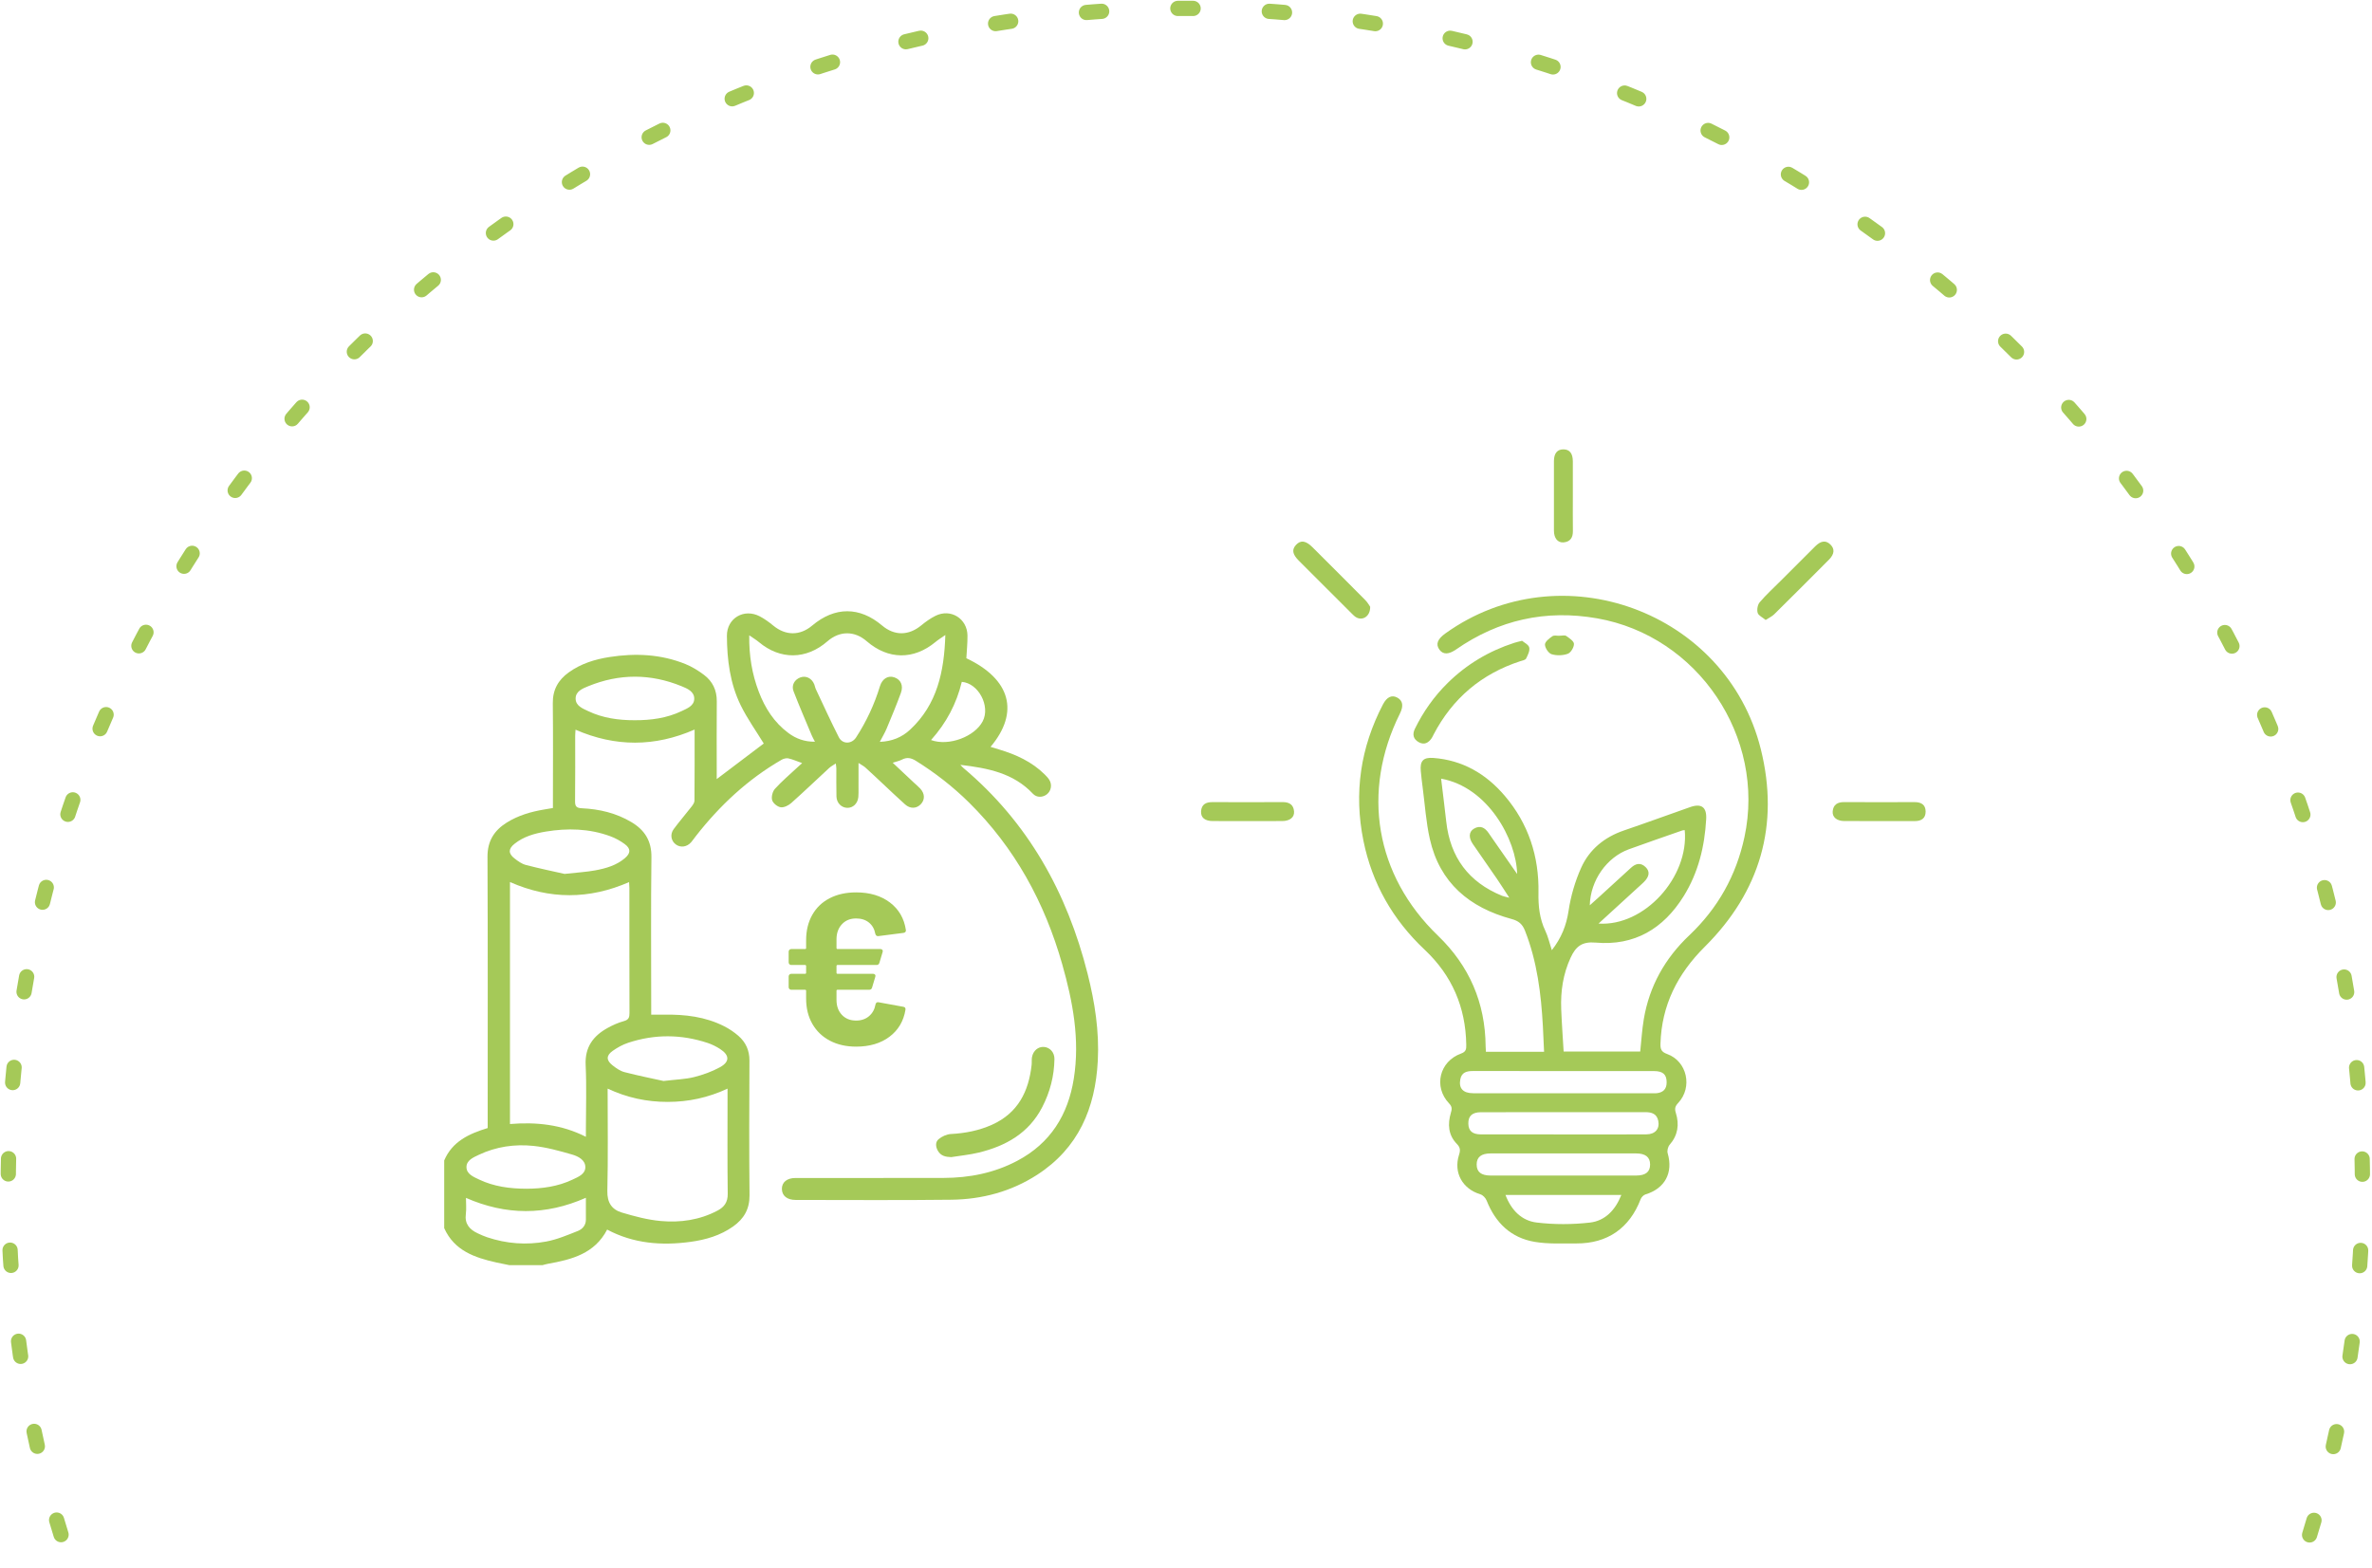 <?xml version="1.0" encoding="UTF-8" standalone="no"?> <svg xmlns="http://www.w3.org/2000/svg" xmlns:xlink="http://www.w3.org/1999/xlink" xmlns:serif="http://www.serif.com/" width="100%" height="100%" viewBox="0 0 490 324" version="1.1" xml:space="preserve" style="fill-rule:evenodd;clip-rule:evenodd;stroke-linecap:round;stroke-linejoin:round;stroke-miterlimit:10;"> <g transform="matrix(0.805,-0.593,-0.593,-0.805,523.894,149.275)"> <path d="M-137.258,-107.434C-117.973,-93.238 -100.474,-75.931 -85.534,-55.629C-5.921,52.55 -29.079,204.785 -137.258,284.398C-245.437,364.01 -397.671,340.852 -477.284,232.673C-493.305,210.903 -505.164,187.35 -513.006,162.962" style="fill:none;fill-rule:nonzero;stroke:rgb(165,201,88);stroke-width:3.15px;stroke-dasharray:3.15,15.76;"></path> </g> <g transform="matrix(1,0,0,1,311.001,123.96)"> <path d="M0,122.952C1.186,126.083 3.326,128.268 6.428,128.643C10.053,129.082 13.808,129.07 17.438,128.654C20.563,128.296 22.682,126.093 23.927,122.952L0,122.952ZM12.124,114.363C7.062,114.363 2,114.358 -3.061,114.366C-5.014,114.368 -5.958,115.127 -5.957,116.653C-5.956,118.192 -5.031,118.935 -3.071,118.936C6.944,118.939 16.958,118.939 26.973,118.936C28.938,118.935 29.867,118.195 29.871,116.663C29.875,115.136 28.927,114.369 26.982,114.366C22.03,114.358 17.077,114.363 12.124,114.363M-13.301,36.931C-12.93,40.018 -12.561,42.92 -12.237,45.827C-11.417,53.196 -7.606,58.308 -0.738,61.123C-0.381,61.269 0.011,61.329 0.784,61.535C-0.217,59.999 -0.961,58.806 -1.755,57.647C-3.414,55.225 -5.112,52.829 -6.768,50.405C-7.653,49.11 -7.567,47.886 -6.526,47.269C-5.233,46.504 -4.252,47.038 -3.483,48.17C-3.177,48.62 -2.866,49.066 -2.556,49.512C-0.956,51.808 0.644,54.103 2.406,56.631C2.244,49.512 -3.616,38.67 -13.301,36.931M19.219,66.874C28.697,67.498 37.926,57.278 37.028,47.571C36.873,47.585 36.707,47.568 36.564,47.618C32.876,48.909 29.18,50.178 25.507,51.511C20.891,53.186 17.536,57.969 17.413,63.097C18.049,62.527 18.614,62.029 19.17,61.521C21.422,59.467 23.675,57.414 25.919,55.35C26.894,54.453 27.904,54.2 28.938,55.2C29.88,56.112 29.739,57.157 28.566,58.312C28.14,58.732 27.687,59.124 27.245,59.528C24.647,61.907 22.048,64.285 19.219,66.874M12.062,105.845C6.347,105.845 0.632,105.833 -5.083,105.852C-6.905,105.859 -7.724,106.655 -7.675,108.244C-7.63,109.731 -6.83,110.429 -5.051,110.432C1.426,110.446 7.903,110.438 14.379,110.438C19.278,110.438 24.176,110.453 29.075,110.429C30.913,110.421 31.887,109.31 31.56,107.644C31.273,106.18 30.208,105.835 28.88,105.839C23.274,105.854 17.668,105.845 12.062,105.845M12.041,97.346C5.779,97.346 -0.484,97.351 -6.746,97.341C-7.992,97.339 -9.049,97.601 -9.33,99.023C-9.701,100.906 -8.777,101.928 -6.672,101.93C5.744,101.938 18.16,101.934 30.575,101.934C30.793,101.934 31.013,101.948 31.229,101.924C32.565,101.777 33.291,101.08 33.29,99.682C33.289,98.06 32.542,97.354 30.665,97.35C24.457,97.338 18.249,97.346 12.041,97.346M-4.048,93.367L7.97,93.367C7.887,91.579 7.82,89.861 7.726,88.144C7.356,81.39 6.539,74.731 4.032,68.36C3.468,66.929 2.689,66.316 1.235,65.922C-7.446,63.571 -13.591,58.464 -15.632,49.393C-16.416,45.906 -16.645,42.293 -17.115,38.736C-17.264,37.603 -17.398,36.468 -17.5,35.331C-17.686,33.273 -17,32.494 -14.9,32.651C-8.865,33.102 -4.025,35.934 -0.166,40.459C4.741,46.215 6.951,53.01 6.811,60.498C6.758,63.285 7.038,65.864 8.233,68.384C8.803,69.585 9.094,70.918 9.57,72.372C11.543,69.855 12.58,67.254 13.035,64.209C13.486,61.191 14.373,58.147 15.621,55.361C17.331,51.543 20.442,49.009 24.467,47.634C29.042,46.072 33.583,44.409 38.144,42.808C40.492,41.984 41.593,42.83 41.457,45.287C41.142,50.968 39.823,56.37 36.79,61.237C32.615,67.938 26.629,71.511 18.638,70.805C15.826,70.556 14.534,71.574 13.459,73.904C11.888,77.313 11.365,80.858 11.507,84.539C11.618,87.421 11.833,90.299 12.009,93.307L27.83,93.307C28.065,91.118 28.196,88.853 28.569,86.628C29.717,79.794 32.949,74.052 37.963,69.302C43.864,63.71 47.653,56.965 49.363,49.001C53.802,28.335 39.757,7.451 18.929,3.805C8.323,1.948 -1.381,4.106 -10.215,10.238C-11.751,11.304 -12.897,11.315 -13.654,10.27C-14.454,9.166 -14.064,8.103 -12.429,6.929C11.374,-10.162 45.635,2.298 52.737,30.818C56.638,46.487 52.615,60.269 41.171,71.657C35.526,77.275 32.248,83.743 32.012,91.731C31.979,92.853 32.222,93.402 33.395,93.826C37.516,95.314 38.708,100.684 35.673,103.937C35.022,104.635 34.914,105.116 35.196,106.021C35.932,108.391 35.62,110.613 33.908,112.579C33.552,112.988 33.351,113.819 33.501,114.332C34.676,118.366 32.938,121.618 28.916,122.836C28.513,122.958 28.072,123.42 27.917,123.826C25.632,129.801 21.065,132.998 14.646,132.965C11.767,132.95 8.835,133.114 6.022,132.638C1.129,131.81 -2.074,128.712 -3.892,124.114C-4.102,123.583 -4.661,122.974 -5.183,122.817C-8.878,121.708 -10.783,118.346 -9.599,114.655C-9.299,113.721 -9.324,113.142 -10.056,112.393C-11.828,110.579 -11.975,108.319 -11.291,106.004C-11.058,105.214 -10.984,104.736 -11.648,104.039C-14.922,100.601 -13.658,95.332 -9.164,93.724C-8.095,93.341 -8.094,92.737 -8.107,91.888C-8.229,84.148 -11.051,77.593 -16.696,72.279C-23.273,66.089 -27.557,58.6 -29.351,49.744C-31.348,39.889 -29.958,30.489 -25.307,21.577C-24.496,20.023 -23.464,19.57 -22.339,20.191C-21.211,20.814 -21.031,21.91 -21.8,23.458C-29.828,39.594 -26.903,56.887 -13.965,69.359C-7.47,75.621 -4.187,83.217 -4.104,92.22C-4.101,92.544 -4.073,92.869 -4.048,93.367" style="fill:rgb(165,201,88);fill-rule:nonzero;"></path> </g> <g transform="matrix(1,0,0,1,314.424,153.981)"> <path d="M0,-21.58C0.419,-21.215 1.34,-20.794 1.48,-20.191C1.64,-19.505 1.187,-18.614 0.826,-17.901C0.675,-17.605 0.081,-17.508 -0.329,-17.374C-8.381,-14.752 -14.371,-9.695 -18.287,-2.186C-18.413,-1.945 -18.519,-1.691 -18.67,-1.466C-19.323,-0.498 -20.18,0 -21.306,-0.607C-22.454,-1.225 -22.715,-2.208 -22.147,-3.375C-20.415,-6.929 -18.164,-10.113 -15.339,-12.888C-11.426,-16.733 -6.84,-19.462 -1.628,-21.151C-1.215,-21.285 -0.788,-21.374 0,-21.58" style="fill:rgb(165,201,88);fill-rule:nonzero;"></path> </g> <g transform="matrix(1,0,0,1,283.043,114.489)"> <path d="M0,10.871C0.063,12.788 -1.476,13.798 -2.81,13.107C-3.185,12.913 -3.503,12.586 -3.808,12.282C-7.467,8.636 -11.122,4.986 -14.768,1.328C-16.066,0.025 -16.213,-0.946 -15.308,-1.914C-14.361,-2.927 -13.3,-2.794 -11.952,-1.452C-8.293,2.193 -4.635,5.841 -1.001,9.511C-0.529,9.987 -0.196,10.6 0,10.871" style="fill:rgb(165,201,88);fill-rule:nonzero;"></path> </g> <g transform="matrix(1,0,0,1,364.743,111.607)"> <path d="M0,16.495C-0.642,15.956 -1.486,15.586 -1.651,15.019C-1.84,14.37 -1.663,13.343 -1.229,12.835C0.108,11.269 1.643,9.871 3.103,8.409C5.486,6.024 7.859,3.63 10.256,1.261C11.442,0.09 12.458,0 13.379,0.908C14.296,1.812 14.226,2.876 13.073,4.037C9.319,7.817 5.549,11.583 1.759,15.328C1.323,15.759 0.723,16.024 0,16.495" style="fill:rgb(165,201,88);fill-rule:nonzero;"></path> </g> <g transform="matrix(1,0,0,1,324.914,102.488)"> <path d="M0,0.036C0,2.433 -0.024,4.83 0.009,7.227C0.027,8.583 -0.521,9.457 -1.906,9.582C-3.121,9.692 -3.902,8.723 -3.906,7.167C-3.919,2.374 -3.918,-2.421 -3.907,-7.214C-3.903,-8.831 -3.206,-9.656 -1.927,-9.638C-0.655,-9.62 -0.012,-8.808 -0.003,-7.155C0.009,-4.758 0,-2.361 0,0.036" style="fill:rgb(165,201,88);fill-rule:nonzero;"></path> </g> <g transform="matrix(1,0,0,1,257.7,165.741)"> <path d="M0,3.914C-2.397,3.914 -4.795,3.927 -7.192,3.909C-8.8,3.898 -9.667,3.186 -9.588,1.908C-9.5,0.479 -8.605,-0.01 -7.262,-0.004C-2.412,0.016 2.437,0.019 7.286,-0.006C8.647,-0.013 9.511,0.533 9.622,1.921C9.719,3.137 8.756,3.898 7.192,3.909C4.795,3.927 2.397,3.914 0,3.914" style="fill:rgb(165,201,88);fill-rule:nonzero;"></path> </g> <g transform="matrix(1,0,0,1,388.184,165.74)"> <path d="M0,3.914C-2.397,3.914 -4.795,3.928 -7.192,3.909C-8.739,3.897 -9.707,3.107 -9.593,1.891C-9.462,0.502 -8.581,-0.014 -7.227,-0.007C-2.378,0.021 2.471,0.015 7.321,-0.003C8.672,-0.008 9.595,0.514 9.607,1.937C9.618,3.358 8.709,3.924 7.356,3.917C4.904,3.905 2.452,3.914 0,3.914" style="fill:rgb(165,201,88);fill-rule:nonzero;"></path> </g> <g transform="matrix(1,0,0,1,321.897,135.322)"> <path d="M0,-3.956C0.801,-3.956 1.351,-4.125 1.642,-3.921C2.283,-3.473 3.233,-2.848 3.246,-2.276C3.262,-1.575 2.594,-0.459 1.965,-0.232C0.955,0.134 -0.342,0.169 -1.368,-0.145C-2.006,-0.34 -2.726,-1.427 -2.743,-2.129C-2.757,-2.706 -1.865,-3.42 -1.226,-3.853C-0.843,-4.112 -0.173,-3.948 0,-3.956" style="fill:rgb(165,201,88);fill-rule:nonzero;"></path> </g> <g transform="matrix(1,0,0,1,192.331,233.816)"> <path d="M0,-80.905C3.642,-79.566 9.034,-81.598 10.681,-84.801C12.286,-87.925 9.807,-92.645 6.353,-92.928C5.273,-88.44 3.181,-84.454 0,-80.905M-71.3,13.674C-79.638,17.362 -87.823,17.311 -96.074,13.696C-96.074,14.91 -95.961,15.976 -96.098,17.009C-96.372,19.066 -95.336,20.231 -93.637,21.023C-93.004,21.318 -92.363,21.608 -91.702,21.83C-87.714,23.17 -83.604,23.478 -79.504,22.718C-77.262,22.302 -75.096,21.381 -72.958,20.531C-72.029,20.162 -71.297,19.373 -71.299,18.199C-71.303,16.753 -71.3,15.307 -71.3,13.674M-61.234,-84.999C-57.872,-84.987 -54.589,-85.422 -51.522,-86.886C-50.389,-87.426 -48.958,-87.965 -48.917,-89.396C-48.873,-90.929 -50.349,-91.544 -51.53,-92.027C-57.945,-94.649 -64.407,-94.652 -70.821,-92.025C-71.992,-91.545 -73.479,-90.967 -73.418,-89.393C-73.363,-87.941 -71.948,-87.416 -70.819,-86.878C-67.794,-85.437 -64.554,-84.996 -61.234,-84.999M-55.259,-10.458C-52.611,-10.774 -50.741,-10.816 -48.971,-11.259C-47.126,-11.721 -45.274,-12.383 -43.611,-13.296C-41.556,-14.424 -41.606,-15.785 -43.559,-17.056C-44.358,-17.576 -45.242,-18.017 -46.146,-18.317C-51.597,-20.126 -57.083,-20.156 -62.537,-18.36C-63.681,-17.984 -64.79,-17.373 -65.775,-16.673C-67.124,-15.714 -67.116,-14.736 -65.808,-13.701C-65.064,-13.112 -64.214,-12.517 -63.318,-12.285C-60.412,-11.533 -57.463,-10.947 -55.259,-10.458M-83.534,11.806C-80.345,11.789 -77.101,11.365 -74.072,9.926C-72.896,9.368 -71.389,8.796 -71.412,7.312C-71.434,5.848 -72.901,5.104 -74.12,4.749C-76.749,3.985 -79.431,3.237 -82.141,2.956C-86.012,2.554 -89.847,3.107 -93.422,4.799C-94.561,5.339 -95.988,5.931 -95.969,7.36C-95.949,8.775 -94.518,9.351 -93.379,9.895C-90.311,11.359 -87.026,11.797 -83.534,11.806M-75.703,-53.246C-73.004,-53.546 -71.156,-53.642 -69.353,-53.979C-67.155,-54.389 -64.986,-55.004 -63.23,-56.511C-62.019,-57.55 -62.002,-58.469 -63.284,-59.416C-64.188,-60.083 -65.215,-60.646 -66.269,-61.033C-70.617,-62.626 -75.103,-62.735 -79.62,-61.983C-81.918,-61.6 -84.162,-60.965 -86.034,-59.47C-87.329,-58.436 -87.359,-57.475 -86.074,-56.462C-85.362,-55.9 -84.557,-55.318 -83.703,-55.095C-80.799,-54.336 -77.855,-53.733 -75.703,-53.246M2.954,-102.61C2.108,-102.014 1.484,-101.634 0.928,-101.173C-3.578,-97.429 -8.865,-97.482 -13.301,-101.333C-15.811,-103.512 -18.894,-103.498 -21.416,-101.296C-25.76,-97.503 -31.148,-97.448 -35.543,-101.129C-36.117,-101.61 -36.77,-101.995 -37.556,-102.544C-37.614,-98.332 -36.975,-94.545 -35.59,-90.9C-34.305,-87.518 -32.411,-84.536 -29.454,-82.348C-27.886,-81.188 -26.132,-80.533 -23.983,-80.559C-24.268,-81.119 -24.488,-81.491 -24.653,-81.887C-25.918,-84.917 -27.225,-87.931 -28.406,-90.993C-28.885,-92.234 -28.189,-93.411 -26.99,-93.845C-25.833,-94.265 -24.644,-93.683 -24.126,-92.425C-23.993,-92.102 -23.949,-91.74 -23.801,-91.426C-22.232,-88.103 -20.714,-84.754 -19.046,-81.481C-18.29,-79.999 -16.393,-80.048 -15.487,-81.44C-13.345,-84.733 -11.707,-88.259 -10.556,-92.019C-10.073,-93.599 -8.871,-94.295 -7.585,-93.859C-6.261,-93.41 -5.664,-92.181 -6.229,-90.635C-7.132,-88.169 -8.142,-85.74 -9.155,-83.316C-9.534,-82.407 -10.049,-81.556 -10.579,-80.53C-8.039,-80.631 -6.011,-81.478 -4.321,-83.053C1.269,-88.264 2.717,-95.025 2.954,-102.61M-42.037,-8.879C-46.07,-6.998 -50.113,-6.14 -54.397,-6.135C-58.722,-6.129 -62.802,-7.007 -66.809,-8.878C-66.809,-1.708 -66.702,5.277 -66.868,12.255C-66.925,14.67 -65.942,16.109 -63.881,16.724C-61.256,17.506 -58.557,18.23 -55.844,18.475C-51.788,18.842 -47.785,18.274 -44.099,16.32C-42.721,15.59 -41.978,14.589 -42,12.867C-42.089,6.104 -42.037,-0.661 -42.037,-7.426L-42.037,-8.879ZM-71.299,1.076L-71.299,-0.445C-71.299,-4.883 -71.136,-9.328 -71.349,-13.755C-71.526,-17.434 -69.808,-19.753 -66.829,-21.406C-65.763,-21.997 -64.619,-22.513 -63.448,-22.831C-62.455,-23.1 -62.292,-23.605 -62.295,-24.506C-62.323,-33.118 -62.311,-41.729 -62.314,-50.341C-62.314,-50.717 -62.352,-51.092 -62.377,-51.554C-70.61,-47.948 -78.762,-47.94 -86.981,-51.563L-86.981,-1.565C-81.543,-2.007 -76.324,-1.473 -71.299,1.076M-100.569,5.965C-98.896,2.023 -95.436,0.443 -91.587,-0.733L-91.587,-2.317C-91.587,-20.472 -91.544,-38.627 -91.626,-56.782C-91.641,-60.027 -90.254,-62.216 -87.659,-63.844C-85.279,-65.337 -82.633,-66.099 -79.887,-66.559C-79.329,-66.653 -78.772,-66.748 -78.11,-66.86L-78.11,-68.342C-78.11,-75.068 -78.058,-81.794 -78.134,-88.519C-78.166,-91.294 -77.013,-93.32 -74.84,-94.883C-72.32,-96.696 -69.443,-97.586 -66.424,-98.057C-61.084,-98.889 -55.815,-98.655 -50.753,-96.615C-49.389,-96.065 -48.088,-95.261 -46.908,-94.375C-45.129,-93.039 -44.24,-91.199 -44.26,-88.905C-44.302,-84.07 -44.272,-79.234 -44.272,-74.399L-44.272,-72.837C-40.87,-75.412 -37.587,-77.896 -34.558,-80.189C-36.15,-82.796 -37.967,-85.328 -39.32,-88.088C-41.52,-92.578 -42.142,-97.481 -42.169,-102.433C-42.189,-106.085 -38.644,-108.163 -35.391,-106.47C-34.389,-105.949 -33.455,-105.262 -32.578,-104.542C-30.029,-102.45 -27.077,-102.431 -24.55,-104.562C-19.889,-108.493 -14.76,-108.501 -10.132,-104.586C-7.559,-102.409 -4.627,-102.448 -2.005,-104.609C-1.097,-105.357 -0.114,-106.062 0.936,-106.581C4.072,-108.13 7.49,-106.001 7.527,-102.488C7.543,-100.917 7.376,-99.343 7.295,-97.808C16.432,-93.493 18.323,-86.658 12.295,-79.494C12.909,-79.307 13.466,-79.133 14.026,-78.966C17.557,-77.911 20.849,-76.417 23.506,-73.77C23.846,-73.431 24.185,-73.072 24.438,-72.668C25.051,-71.687 24.811,-70.39 23.94,-69.7C23.073,-69.014 21.828,-68.975 21.05,-69.804C17.035,-74.083 11.754,-75.108 6.06,-75.779C6.363,-75.461 6.493,-75.296 6.651,-75.162C20.042,-63.89 28.115,-49.402 32.346,-32.604C33.832,-26.706 34.768,-20.722 34.448,-14.618C33.935,-4.841 30.451,3.416 21.923,8.925C16.545,12.399 10.539,14 4.202,14.077C-6.522,14.207 -17.25,14.121 -27.976,14.12C-29.729,14.12 -30.789,13.262 -30.811,11.867C-30.832,10.482 -29.777,9.589 -28.021,9.587C-17.823,9.577 -7.624,9.599 2.574,9.575C7.914,9.562 13.036,8.561 17.804,6.039C24.669,2.409 28.304,-3.447 29.495,-10.96C30.777,-19.047 29.288,-26.878 27.092,-34.607C23.475,-47.337 17.316,-58.631 7.846,-67.993C4.523,-71.278 0.853,-74.129 -3.119,-76.605C-4.11,-77.222 -4.961,-77.406 -6.007,-76.862C-6.543,-76.583 -7.162,-76.464 -7.919,-76.215C-6.403,-74.791 -4.952,-73.428 -3.5,-72.065C-3.083,-71.674 -2.638,-71.31 -2.249,-70.894C-1.249,-69.826 -1.225,-68.541 -2.157,-67.604C-3.043,-66.715 -4.311,-66.669 -5.355,-67.599C-6.929,-69.003 -8.449,-70.468 -9.992,-71.907C-11.181,-73.017 -12.359,-74.138 -13.566,-75.228C-13.89,-75.521 -14.3,-75.72 -14.982,-76.167C-14.982,-74.2 -14.979,-72.594 -14.983,-70.987C-14.984,-70.372 -14.96,-69.754 -15.017,-69.143C-15.142,-67.792 -16.118,-66.862 -17.316,-66.897C-18.518,-66.933 -19.5,-67.902 -19.538,-69.241C-19.592,-71.174 -19.552,-73.109 -19.561,-75.044C-19.562,-75.291 -19.615,-75.539 -19.677,-76.068C-20.242,-75.685 -20.684,-75.46 -21.036,-75.136C-23.653,-72.722 -26.22,-70.252 -28.881,-67.888C-29.449,-67.383 -30.382,-66.919 -31.063,-67.017C-31.736,-67.114 -32.643,-67.85 -32.824,-68.484C-33.021,-69.171 -32.739,-70.281 -32.246,-70.826C-30.835,-72.385 -29.213,-73.753 -27.672,-75.194C-27.356,-75.488 -27.033,-75.774 -26.628,-76.14C-27.688,-76.518 -28.558,-76.912 -29.47,-77.115C-29.902,-77.211 -30.479,-77.055 -30.881,-76.823C-37.866,-72.788 -43.639,-67.383 -48.585,-61.055C-48.91,-60.639 -49.206,-60.2 -49.549,-59.801C-50.414,-58.796 -51.748,-58.61 -52.726,-59.337C-53.711,-60.069 -53.961,-61.423 -53.163,-62.498C-51.985,-64.084 -50.691,-65.582 -49.479,-67.143C-49.2,-67.502 -48.872,-67.96 -48.868,-68.375C-48.826,-73.207 -48.841,-78.04 -48.841,-83.072C-57.062,-79.471 -65.216,-79.457 -73.441,-83.043C-73.471,-82.505 -73.511,-82.117 -73.511,-81.729C-73.516,-77.246 -73.483,-72.761 -73.537,-68.278C-73.55,-67.206 -73.242,-66.859 -72.149,-66.809C-68.513,-66.64 -65.029,-65.824 -61.867,-63.928C-59.139,-62.293 -57.72,-60.052 -57.761,-56.69C-57.887,-46.405 -57.807,-36.118 -57.807,-25.831L-57.807,-24.157C-56.851,-24.157 -55.99,-24.145 -55.131,-24.16C-50.826,-24.235 -46.622,-23.742 -42.726,-21.763C-41.681,-21.231 -40.676,-20.555 -39.792,-19.784C-38.272,-18.458 -37.504,-16.774 -37.513,-14.676C-37.557,-5.401 -37.592,3.875 -37.497,13.149C-37.467,16.011 -38.666,18.027 -40.873,19.597C-43.515,21.475 -46.55,22.354 -49.702,22.783C-55.65,23.591 -61.448,23.156 -66.91,20.248C-69.492,25.232 -74.224,26.437 -79.145,27.317C-79.52,27.384 -79.887,27.501 -80.257,27.596L-87.116,27.596C-88.003,27.414 -88.894,27.245 -89.778,27.047C-94.271,26.043 -98.482,24.607 -100.569,19.946L-100.569,5.965Z" style="fill:rgb(165,201,88);fill-rule:nonzero;"></path> </g> <g transform="matrix(1,0,0,1,196.494,216.247)"> <path d="M0,22.843C-1.133,22.809 -2.129,22.607 -2.743,21.547C-3.229,20.708 -3.304,19.725 -2.591,19.13C-1.914,18.565 -0.938,18.117 -0.069,18.07C2.892,17.911 5.741,17.363 8.443,16.147C13.77,13.749 16.021,9.297 16.617,3.767C16.673,3.245 16.6,2.705 16.691,2.191C16.925,0.861 17.957,0 19.145,0.075C20.381,0.154 21.351,1.198 21.329,2.583C21.274,6.089 20.418,9.398 18.804,12.522C16.027,17.893 11.297,20.543 5.685,21.907C3.824,22.359 1.897,22.539 0,22.843" style="fill:rgb(165,201,88);fill-rule:nonzero;"></path> </g> <g transform="matrix(1,0,0,1,179.524,190.688)"> <path d="M0,19.274C0.712,18.666 1.157,17.857 1.336,16.848C1.424,16.492 1.631,16.344 1.958,16.403L7.078,17.338C7.256,17.368 7.382,17.434 7.456,17.538C7.53,17.642 7.552,17.783 7.523,17.961C7.137,20.305 6.038,22.161 4.229,23.525C2.418,24.891 0.118,25.573 -2.671,25.573C-4.719,25.573 -6.521,25.165 -8.079,24.349C-9.637,23.533 -10.847,22.375 -11.707,20.877C-12.568,19.379 -12.998,17.635 -12.998,15.646L-12.998,14.044C-12.998,13.896 -13.073,13.821 -13.221,13.821L-16.07,13.821C-16.219,13.821 -16.345,13.77 -16.448,13.665C-16.552,13.562 -16.604,13.436 -16.604,13.287L-16.604,11.061C-16.604,10.913 -16.552,10.787 -16.448,10.683C-16.345,10.579 -16.219,10.527 -16.07,10.527L-13.221,10.527C-13.073,10.527 -12.998,10.454 -12.998,10.305L-12.998,8.924C-12.998,8.777 -13.073,8.702 -13.221,8.702L-16.07,8.702C-16.219,8.702 -16.345,8.651 -16.448,8.546C-16.552,8.443 -16.604,8.317 -16.604,8.168L-16.604,5.942C-16.604,5.794 -16.552,5.668 -16.448,5.564C-16.345,5.46 -16.219,5.408 -16.07,5.408L-13.221,5.408C-13.073,5.408 -12.998,5.334 -12.998,5.185L-12.998,3.583C-12.998,1.595 -12.575,-0.149 -11.73,-1.648C-10.884,-3.146 -9.682,-4.296 -8.124,-5.097C-6.566,-5.899 -4.749,-6.299 -2.671,-6.299C0.148,-6.299 2.477,-5.602 4.318,-4.207C6.158,-2.812 7.256,-0.913 7.612,1.491L7.612,1.58C7.612,1.847 7.449,2.01 7.122,2.069L1.914,2.737L1.825,2.737C1.558,2.737 1.38,2.574 1.291,2.248C1.113,1.268 0.675,0.497 -0.023,-0.067C-0.72,-0.631 -1.603,-0.913 -2.671,-0.913C-3.888,-0.913 -4.867,-0.512 -5.609,0.289C-6.351,1.09 -6.722,2.129 -6.722,3.405L-6.722,5.185C-6.722,5.334 -6.648,5.408 -6.499,5.408L2.359,5.408C2.537,5.408 2.671,5.468 2.76,5.586C2.849,5.705 2.864,5.853 2.804,6.031L2.137,8.257C2.048,8.554 1.854,8.702 1.558,8.702L-6.499,8.702C-6.648,8.702 -6.722,8.777 -6.722,8.924L-6.722,10.305C-6.722,10.454 -6.648,10.527 -6.499,10.527L0.846,10.527C1.024,10.527 1.157,10.587 1.246,10.705C1.336,10.824 1.35,10.972 1.291,11.15L0.623,13.376C0.534,13.673 0.34,13.821 0.045,13.821L-6.499,13.821C-6.648,13.821 -6.722,13.896 -6.722,14.044L-6.722,15.913C-6.722,17.19 -6.351,18.221 -5.609,19.007C-4.867,19.794 -3.888,20.187 -2.671,20.187C-1.603,20.187 -0.712,19.883 0,19.274" style="fill:rgb(165,201,88);fill-rule:nonzero;"></path> </g> </svg> 